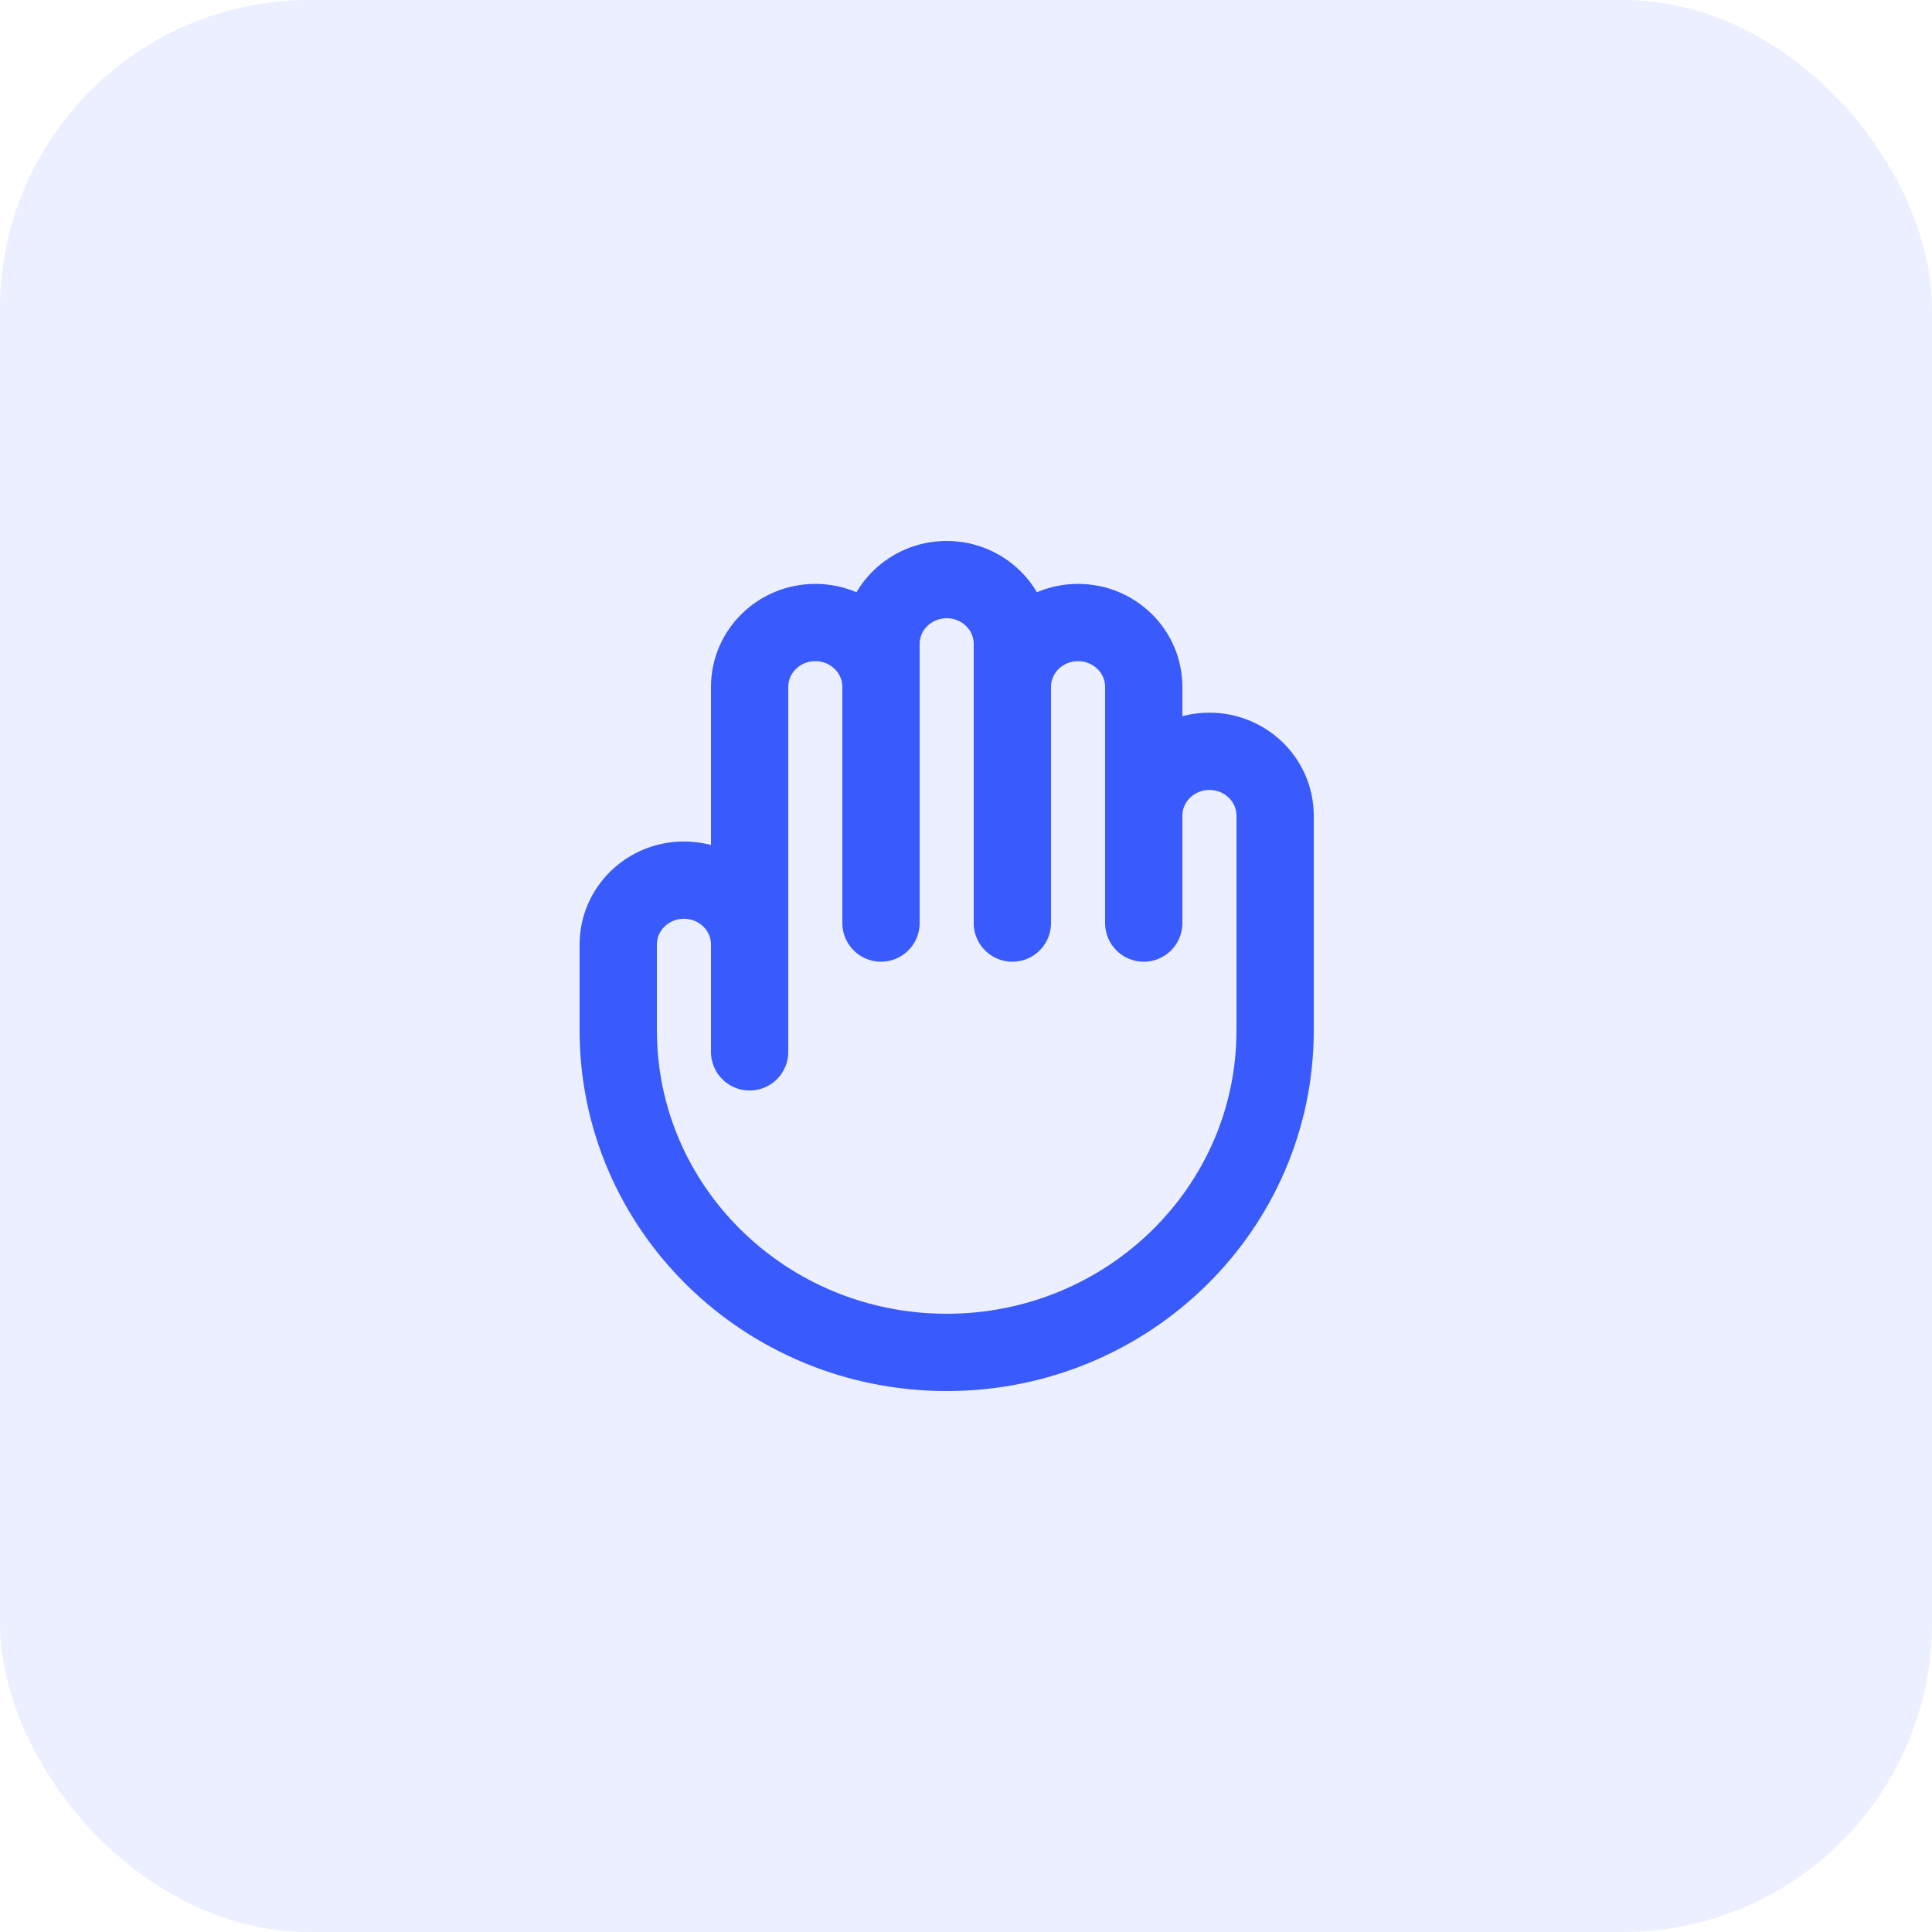<svg width="50" height="50" viewBox="0 0 50 50" fill="none" xmlns="http://www.w3.org/2000/svg">
<g clip-path="url(#clip0_122_52)">
<rect width="50" height="50" rx="8" fill="#395AFC" fill-opacity="0.1"/>
<path d="M19.4 24.444V27.222M19.4 24.444V17.778C19.4 16.857 20.161 16.111 21.1 16.111C22.039 16.111 22.8 16.857 22.8 17.778M19.4 24.444C19.4 23.524 18.639 22.778 17.7 22.778C16.761 22.778 16 23.524 16 24.444V26.667C16 31.269 19.806 35 24.5 35C29.194 35 33 31.269 33 26.667V21.111C33 20.191 32.239 19.444 31.3 19.444C30.361 19.444 29.6 20.191 29.6 21.111M22.8 17.778V23.889M22.8 17.778V16.667C22.8 15.746 23.561 15 24.5 15C25.439 15 26.2 15.746 26.2 16.667V17.778M26.2 17.778V23.889M26.2 17.778C26.2 16.857 26.961 16.111 27.9 16.111C28.839 16.111 29.6 16.857 29.6 17.778V21.111M29.6 21.111V23.889" stroke="#395AFC" stroke-width="2" stroke-linecap="round" stroke-linejoin="round"/>
</g>
<defs>
<clipPath id="clip0_122_52">
<rect width="50" height="50" fill="white"/>
</clipPath>
</defs>
</svg>
